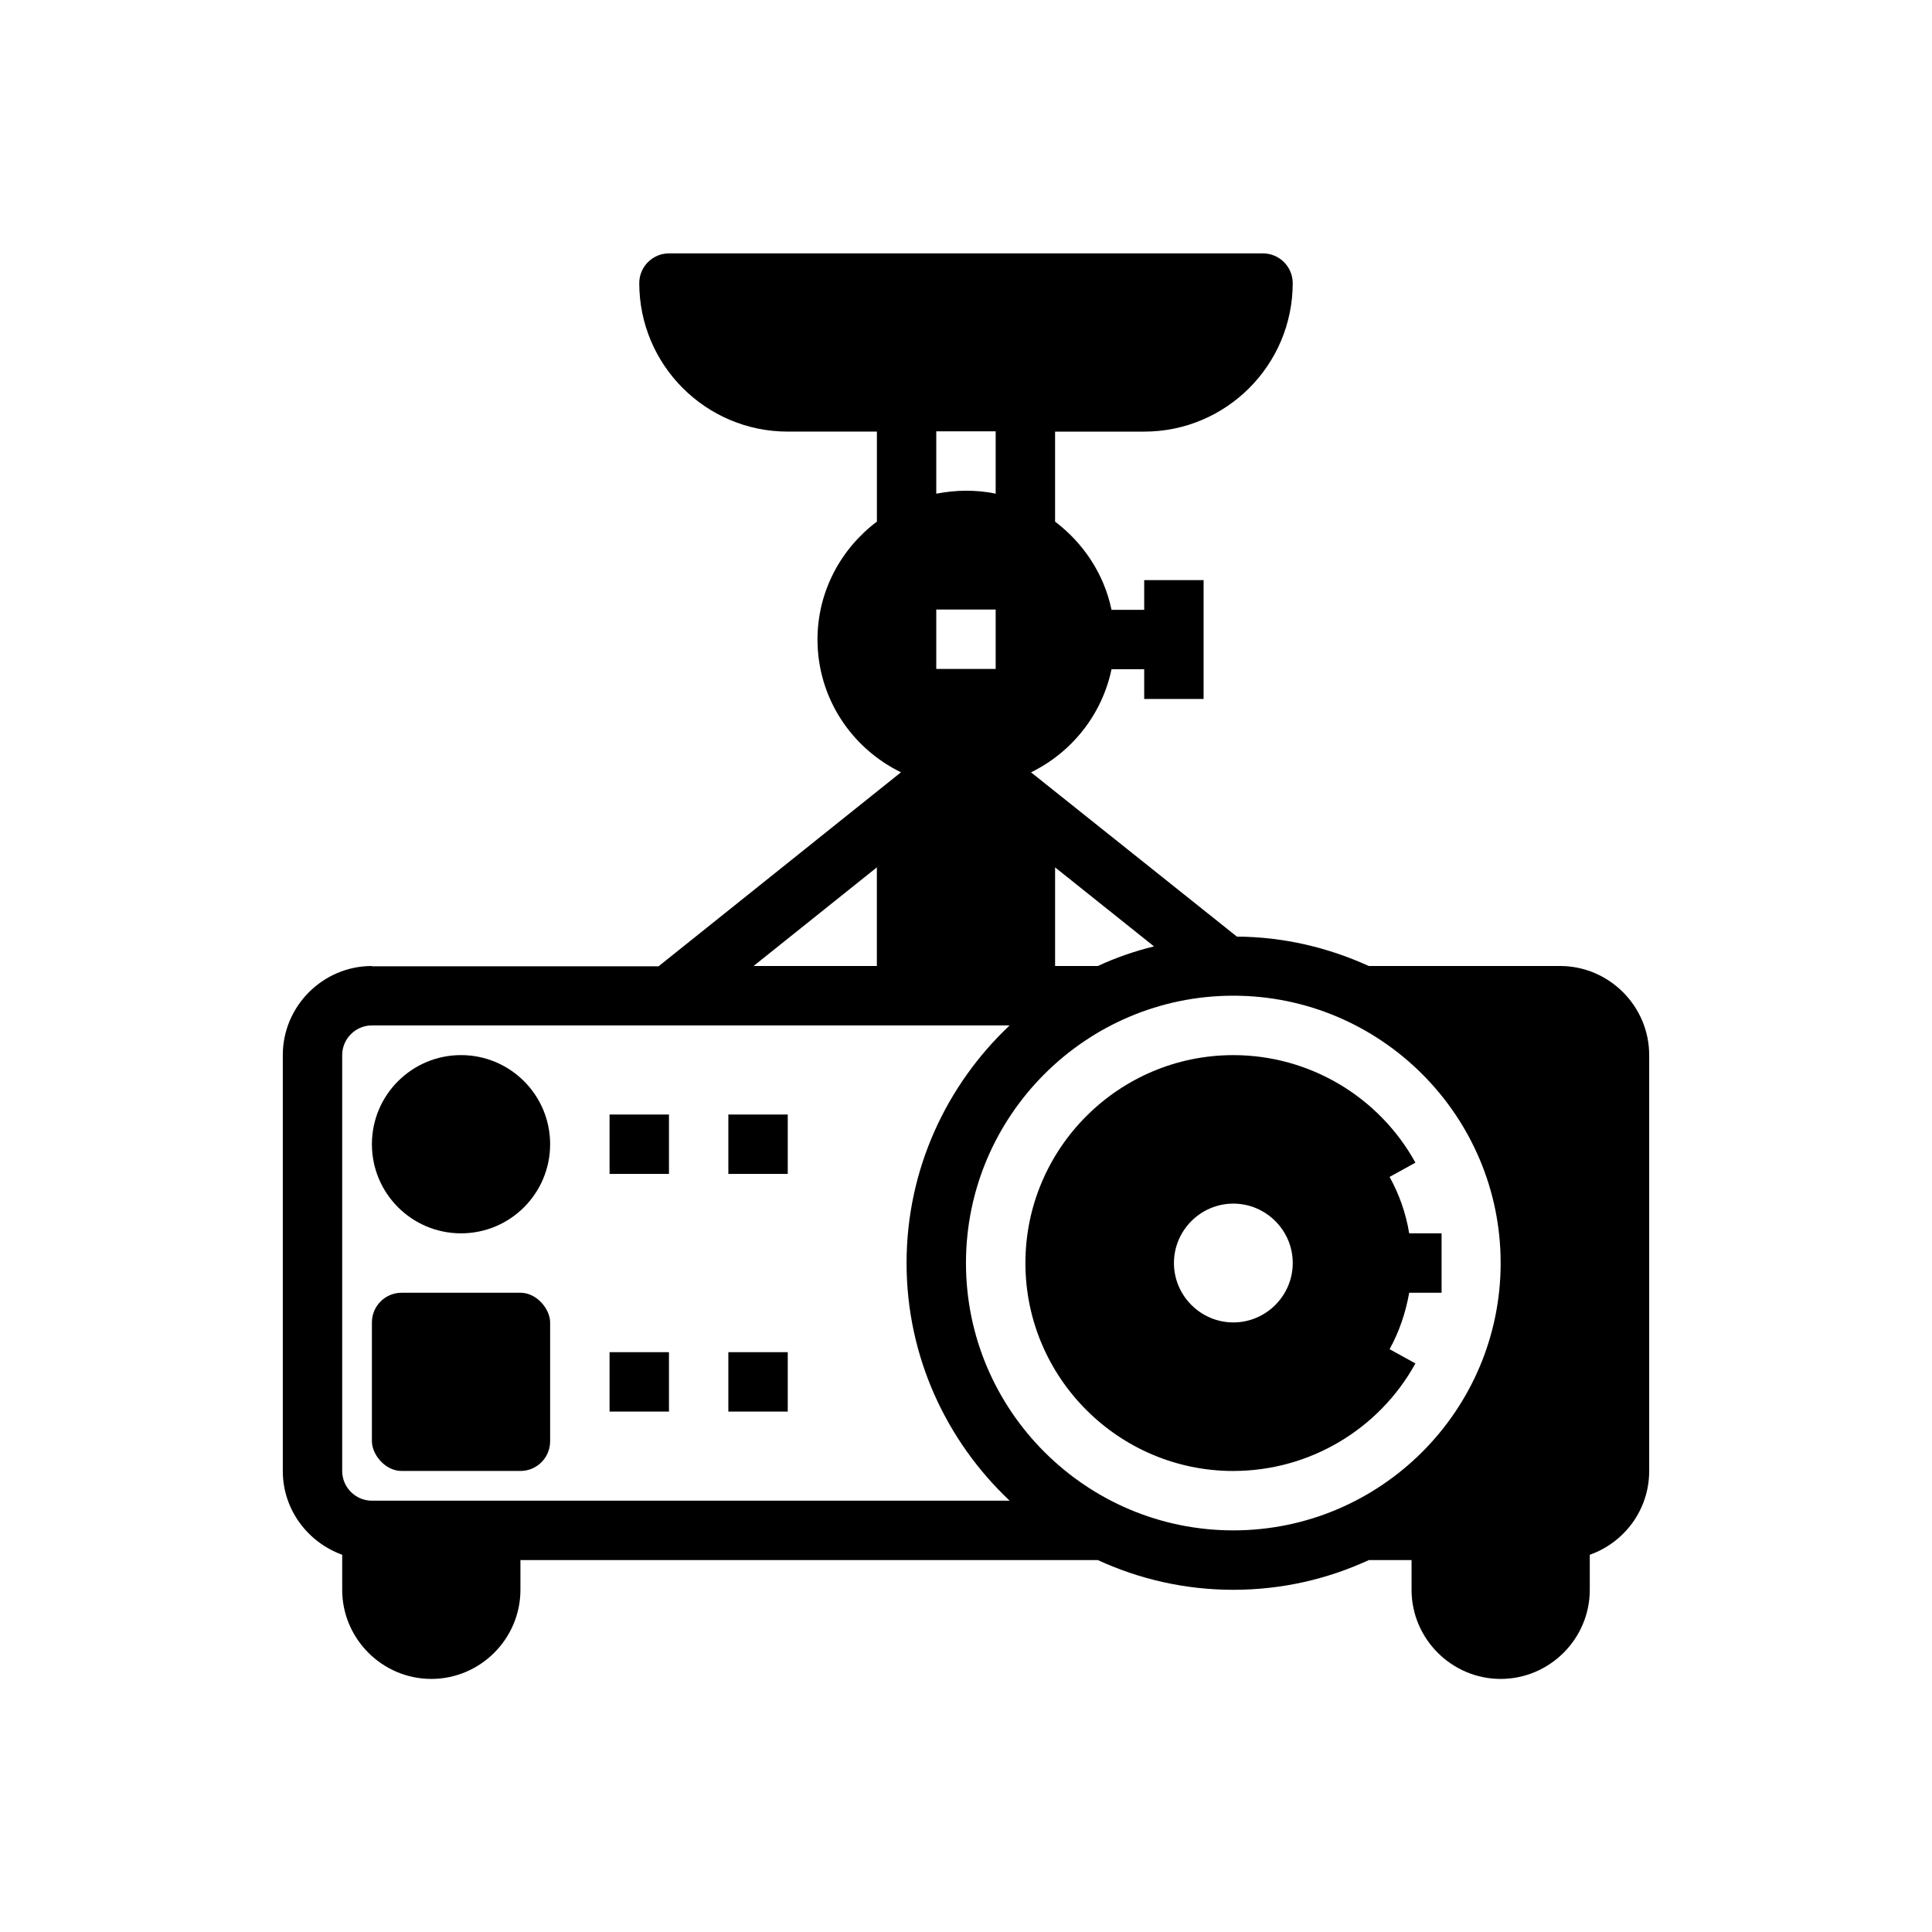 <?xml version="1.0" encoding="UTF-8"?>
<!-- Uploaded to: ICON Repo, www.svgrepo.com, Generator: ICON Repo Mixer Tools -->
<svg fill="#000000" width="800px" height="800px" version="1.1" viewBox="144 144 512 512" xmlns="http://www.w3.org/2000/svg">
 <g>
  <path d="m242.56 400c-12.988 0-23.617 10.629-23.617 23.617v110.21c0 10.234 6.613 18.895 15.742 22.199v9.289c0 12.988 10.629 23.617 23.617 23.617s23.617-10.629 23.617-23.617v-7.871h153.03c10.941 5.039 23.066 7.871 35.895 7.871 12.832 0 24.953-2.832 35.895-7.871h11.336v7.871c0 12.988 10.629 23.617 23.617 23.617 12.988 0 23.617-10.629 23.617-23.617v-9.289c9.133-3.227 15.742-11.887 15.742-22.199v-110.21c0-12.988-10.629-23.617-23.617-23.617h-50.695c-10.707-4.879-22.516-7.715-34.953-7.793l-54.555-43.531c10.785-5.273 18.812-15.273 21.332-27.316h8.66v7.871h15.742v-31.488h-15.742v7.871h-8.66c-1.969-9.523-7.477-17.711-14.957-23.379v-23.852h23.617c21.727 0 39.359-17.633 39.359-39.359 0-4.328-3.543-7.871-7.871-7.871l-157.43-0.004c-4.328 0-7.871 3.543-7.871 7.871 0 21.727 17.633 39.359 39.359 39.359h23.617v23.852c-9.523 7.164-15.742 18.5-15.742 31.25 0 15.508 9.055 28.812 22.121 35.188l-64.234 51.406-75.969 0.004zm181.05-26.137 26.215 20.941c-5.117 1.258-10.156 2.992-14.879 5.195h-11.336zm47.23 34.008c39.047 0 70.848 31.805 70.848 70.848 0 39.047-31.805 70.848-70.848 70.848-39.047 0-70.848-31.805-70.848-70.848 0-39.047 31.805-70.848 70.848-70.848zm-78.719-149.57h15.742v16.531c-2.519-0.551-5.195-0.789-7.871-0.789-2.676 0-5.352 0.316-7.871 0.789zm0 47.23h15.742v15.742h-15.742zm19.445 110.21c-16.766 15.824-27.316 38.18-27.316 62.977s10.547 47.152 27.316 62.977l-169.01 0.004c-4.328 0-7.871-3.543-7.871-7.871v-110.21c0-4.328 3.543-7.871 7.871-7.871h169.01zm-35.188-41.879v26.137h-32.668z"/>
  <path d="m305.54 439.36h15.742v15.742h-15.742z"/>
  <path d="m305.54 502.34h15.742v15.742h-15.742z"/>
  <path d="m337.02 439.36h15.742v15.742h-15.742z"/>
  <path d="m337.02 502.34h15.742v15.742h-15.742z"/>
  <path d="m289.79 447.23c0 13.043-10.57 23.617-23.613 23.617s-23.617-10.574-23.617-23.617 10.574-23.617 23.617-23.617 23.613 10.574 23.613 23.617"/>
  <path d="m250.43 486.59h31.488c4.348 0 7.871 4.348 7.871 7.871v31.488c0 4.348-3.523 7.871-7.871 7.871h-31.488c-4.348 0-7.871-4.348-7.871-7.871v-31.488c0-4.348 3.523-7.871 7.871-7.871z"/>
  <path d="m470.85 533.82c20.074 0 38.574-10.941 48.254-28.496l-6.848-3.777c2.519-4.566 4.25-9.605 5.195-14.957h8.582v-15.742h-8.582c-0.867-5.352-2.676-10.391-5.195-14.957l6.848-3.777c-9.684-17.555-28.184-28.496-48.254-28.496-30.387 0-55.105 24.719-55.105 55.105 0 30.387 24.719 55.105 55.105 55.105zm0-70.848c8.66 0 15.742 7.086 15.742 15.742 0 8.66-7.086 15.742-15.742 15.742-8.66 0-15.742-7.086-15.742-15.742 0-8.66 7.086-15.742 15.742-15.742z"/>
 </g>
</svg>